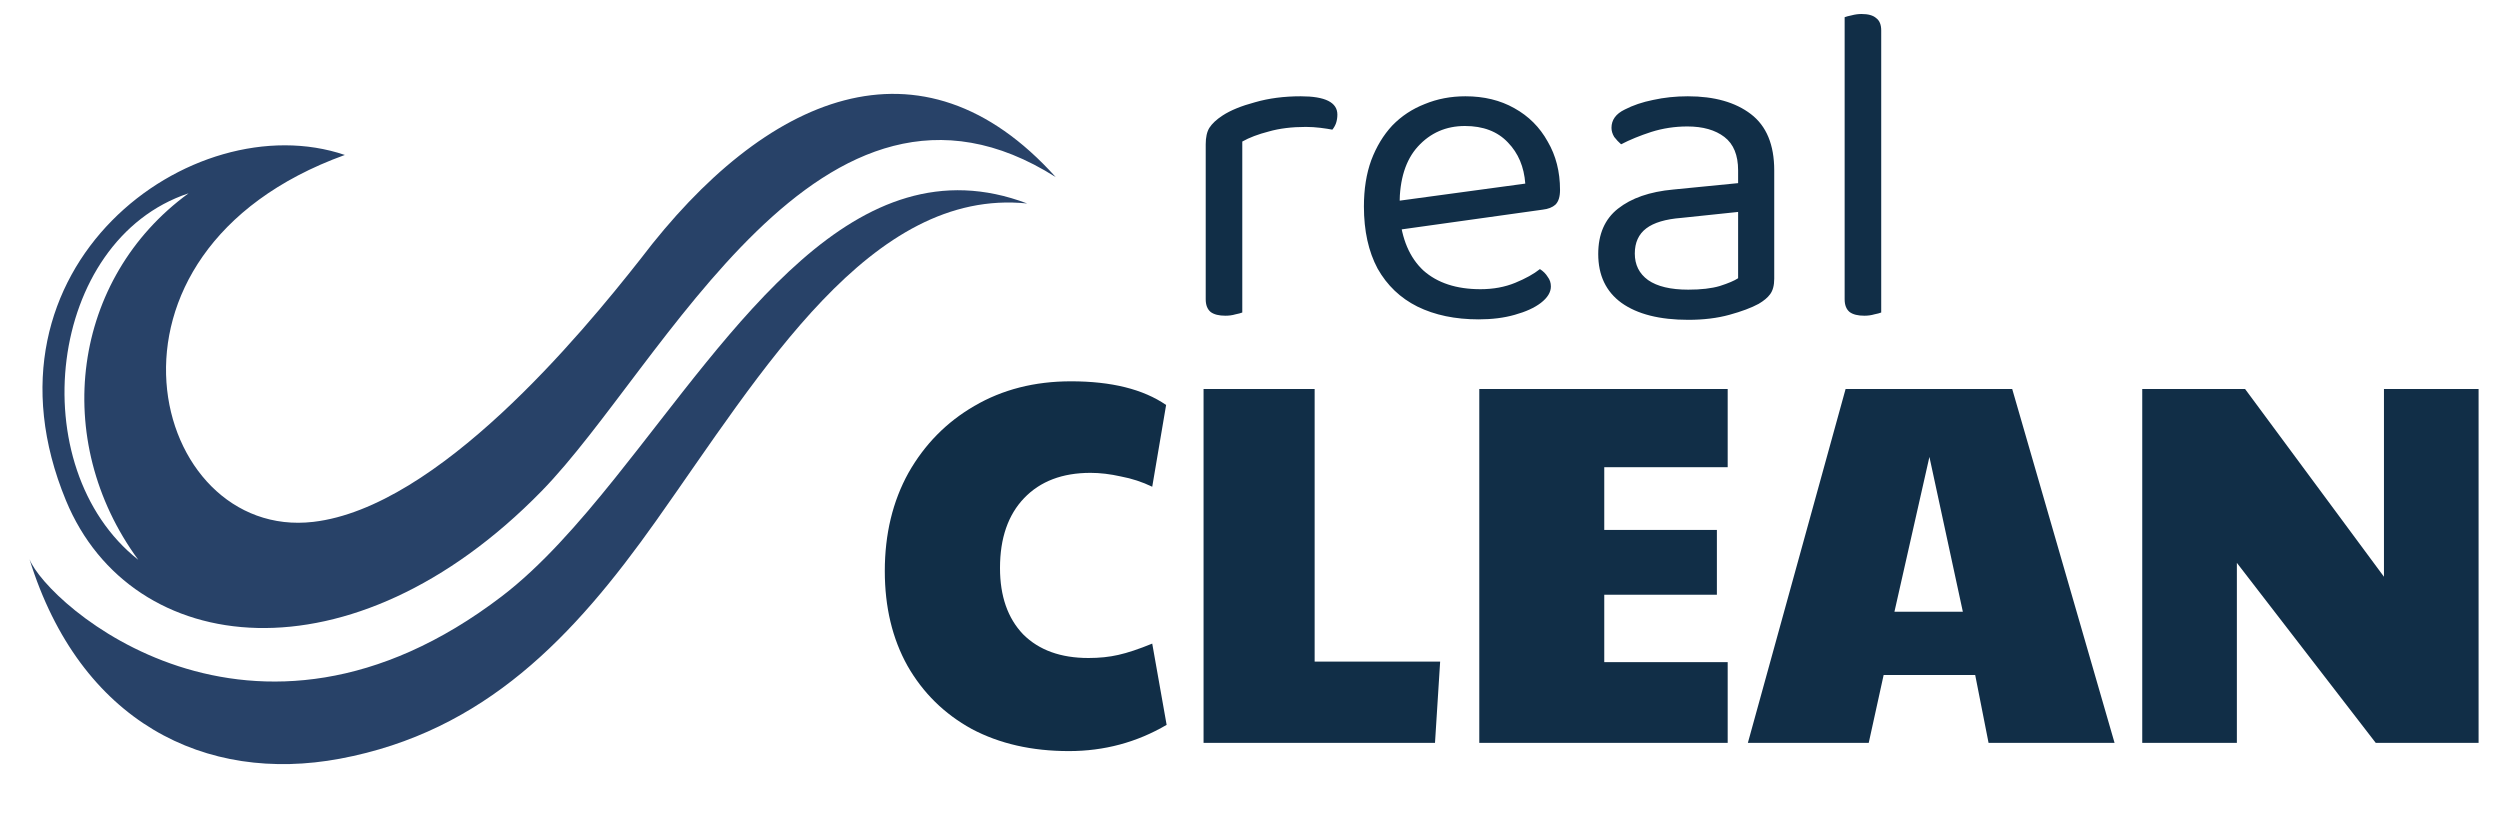 <svg width="175" height="57" viewBox="0 0 175 57" fill="none" xmlns="http://www.w3.org/2000/svg">
<g clip-path="url(#clip0_57_30)">
<path d="M74.824 52.576C72.232 52.576 69.964 52.06 68.02 51.028C66.1 49.972 64.6 48.496 63.52 46.6C62.464 44.704 61.936 42.496 61.936 39.976C61.936 37.384 62.488 35.092 63.592 33.1C64.72 31.108 66.256 29.548 68.2 28.42C70.168 27.268 72.424 26.692 74.968 26.692C77.8 26.692 80.02 27.244 81.628 28.348L80.656 34.072C79.96 33.736 79.228 33.496 78.46 33.352C77.716 33.184 77.008 33.1 76.336 33.1C74.368 33.1 72.82 33.688 71.692 34.864C70.564 36.04 70 37.672 70 39.76C70 41.728 70.54 43.276 71.62 44.404C72.724 45.508 74.248 46.06 76.192 46.06C76.96 46.06 77.656 45.988 78.28 45.844C78.928 45.7 79.72 45.436 80.656 45.052L81.664 50.74C79.576 51.964 77.296 52.576 74.824 52.576ZM84.249 52L84.249 27.232L92.025 27.232L92.025 46.312L100.81 46.312L100.45 52L84.249 52ZM103.55 52L103.55 27.232L120.938 27.232L120.938 32.704L112.298 32.704L112.298 37.096L120.182 37.096L120.182 41.632L112.298 41.632L112.298 46.348L120.938 46.348L120.938 52L103.55 52ZM122.351 52L129.191 27.232L140.855 27.232L148.019 52L139.199 52L138.263 47.248L131.855 47.248L130.811 52L122.351 52ZM132.611 42.82L137.399 42.82L135.059 31.984L132.611 42.82ZM149.957 52L149.957 27.232L157.157 27.232L166.877 40.372L166.877 27.232L173.501 27.232L173.501 52L166.301 52L156.581 39.4L156.581 52L149.957 52Z" fill="#112E47"/>
<path d="M86.96 9.908L86.96 14.964L84.4 14.964L84.4 10.1C84.4 9.61 84.485 9.226 84.656 8.948C84.848 8.65 85.157 8.362 85.584 8.084C86.139 7.722 86.896 7.412 87.856 7.156C88.816 6.879 89.883 6.74 91.056 6.74C92.763 6.74 93.616 7.167 93.616 8.02C93.616 8.234 93.584 8.436 93.52 8.628C93.456 8.799 93.371 8.948 93.264 9.076C93.051 9.034 92.773 8.991 92.432 8.948C92.091 8.906 91.749 8.884 91.408 8.884C90.427 8.884 89.563 8.991 88.816 9.204C88.069 9.396 87.451 9.631 86.96 9.908ZM84.4 13.492L86.96 13.876L86.96 21.876C86.853 21.919 86.693 21.962 86.48 22.004C86.267 22.068 86.032 22.1 85.776 22.1C85.328 22.1 84.987 22.015 84.752 21.844C84.517 21.652 84.4 21.354 84.4 20.948L84.4 13.492ZM97.234 16.18L97.106 14.164L106.77 12.852C106.685 11.679 106.28 10.719 105.554 9.972C104.829 9.204 103.826 8.82 102.546 8.82C101.224 8.82 100.125 9.3 99.25 10.26C98.397 11.199 97.97 12.553 97.97 14.324L97.97 15.028C98.12 16.735 98.674 18.036 99.634 18.932C100.616 19.807 101.949 20.244 103.634 20.244C104.53 20.244 105.341 20.095 106.066 19.796C106.792 19.497 107.368 19.177 107.794 18.836C108.029 18.985 108.21 19.167 108.338 19.38C108.488 19.572 108.562 19.796 108.562 20.052C108.562 20.457 108.328 20.841 107.858 21.204C107.41 21.546 106.802 21.823 106.034 22.036C105.288 22.25 104.445 22.356 103.506 22.356C101.864 22.356 100.434 22.058 99.218 21.46C98.024 20.863 97.096 19.977 96.434 18.804C95.794 17.61 95.474 16.159 95.474 14.452C95.474 13.236 95.645 12.159 95.986 11.22C96.349 10.26 96.84 9.45 97.458 8.788C98.098 8.127 98.856 7.626 99.73 7.284C100.605 6.922 101.554 6.74 102.578 6.74C103.88 6.74 105.021 7.018 106.002 7.572C107.005 8.127 107.784 8.906 108.338 9.908C108.914 10.889 109.202 12.02 109.202 13.3C109.202 13.77 109.096 14.111 108.882 14.324C108.669 14.516 108.37 14.633 107.986 14.676L97.234 16.18ZM118.18 22.388C116.175 22.388 114.617 21.994 113.508 21.204C112.42 20.415 111.876 19.273 111.876 17.78C111.876 16.393 112.335 15.338 113.252 14.612C114.191 13.866 115.481 13.418 117.124 13.268L121.668 12.82L121.668 11.924C121.668 10.857 121.348 10.079 120.708 9.588C120.068 9.098 119.204 8.852 118.116 8.852C117.241 8.852 116.399 8.98 115.588 9.236C114.799 9.492 114.095 9.78 113.476 10.1C113.305 9.951 113.145 9.78 112.996 9.588C112.868 9.375 112.804 9.162 112.804 8.948C112.804 8.394 113.113 7.967 113.732 7.668C114.308 7.37 114.969 7.146 115.716 6.996C116.484 6.826 117.295 6.74 118.148 6.74C120.004 6.74 121.476 7.156 122.564 7.988C123.652 8.82 124.196 10.132 124.196 11.924L124.196 19.508C124.196 19.977 124.1 20.34 123.908 20.596C123.737 20.831 123.471 21.055 123.108 21.268C122.596 21.546 121.913 21.802 121.06 22.036C120.207 22.271 119.247 22.388 118.18 22.388ZM118.18 20.276C119.076 20.276 119.812 20.191 120.388 20.02C120.985 19.828 121.412 19.647 121.668 19.476L121.668 14.836L117.7 15.252C116.591 15.338 115.769 15.583 115.236 15.988C114.703 16.393 114.436 16.98 114.436 17.748C114.436 18.538 114.745 19.156 115.364 19.604C116.004 20.052 116.943 20.276 118.18 20.276ZM129.125 13.492L131.685 13.876L131.685 21.876C131.578 21.919 131.418 21.962 131.205 22.004C130.991 22.068 130.757 22.1 130.501 22.1C130.053 22.1 129.711 22.015 129.477 21.844C129.242 21.652 129.125 21.354 129.125 20.948L129.125 13.492ZM131.685 15.092L129.125 14.74L129.125 1.204C129.231 1.162 129.391 1.119 129.605 1.076C129.839 1.012 130.074 0.98 130.309 0.98C130.778 0.98 131.119 1.076 131.333 1.268C131.567 1.439 131.685 1.727 131.685 2.132L131.685 15.092Z" fill="#112E47"/>
<path fill-rule="evenodd" clip-rule="evenodd" d="M24.14 10.847C13.453 7.214 -2.149 18.678 4.62 35.041C9.21 46.132 24.651 47.95 37.914 34.375C46.434 25.654 57.468 1.99 73.9 12.396C64.473 1.923 53.566 6.632 44.838 18.127C40.666 23.43 30.665 35.514 21.93 36.531C10.535 37.86 5.179 17.71 24.14 10.847ZM13.2 13.532C5.045 19.473 3.513 30.776 9.678 39.186C1.514 32.736 3.285 16.828 13.2 13.532Z" fill="#284268"/>
<path d="M71.904 14.244C60.944 13.123 53.316 26.036 45.91 36.479C40.189 44.547 33.943 51.213 23.793 53.11C14.389 54.866 5.612 50.575 2.063 39.142C3.282 42.269 17.612 55.126 35.139 41.732C37.86 39.652 40.464 36.691 43.058 33.459C51.47 22.986 59.815 9.665 71.904 14.244Z" fill="#284268"/>
</g>
<defs>
<clipPath id="clip0_57_30">
<rect width="175" height="57" fill="white"/>
</clipPath>
</defs>
</svg>
